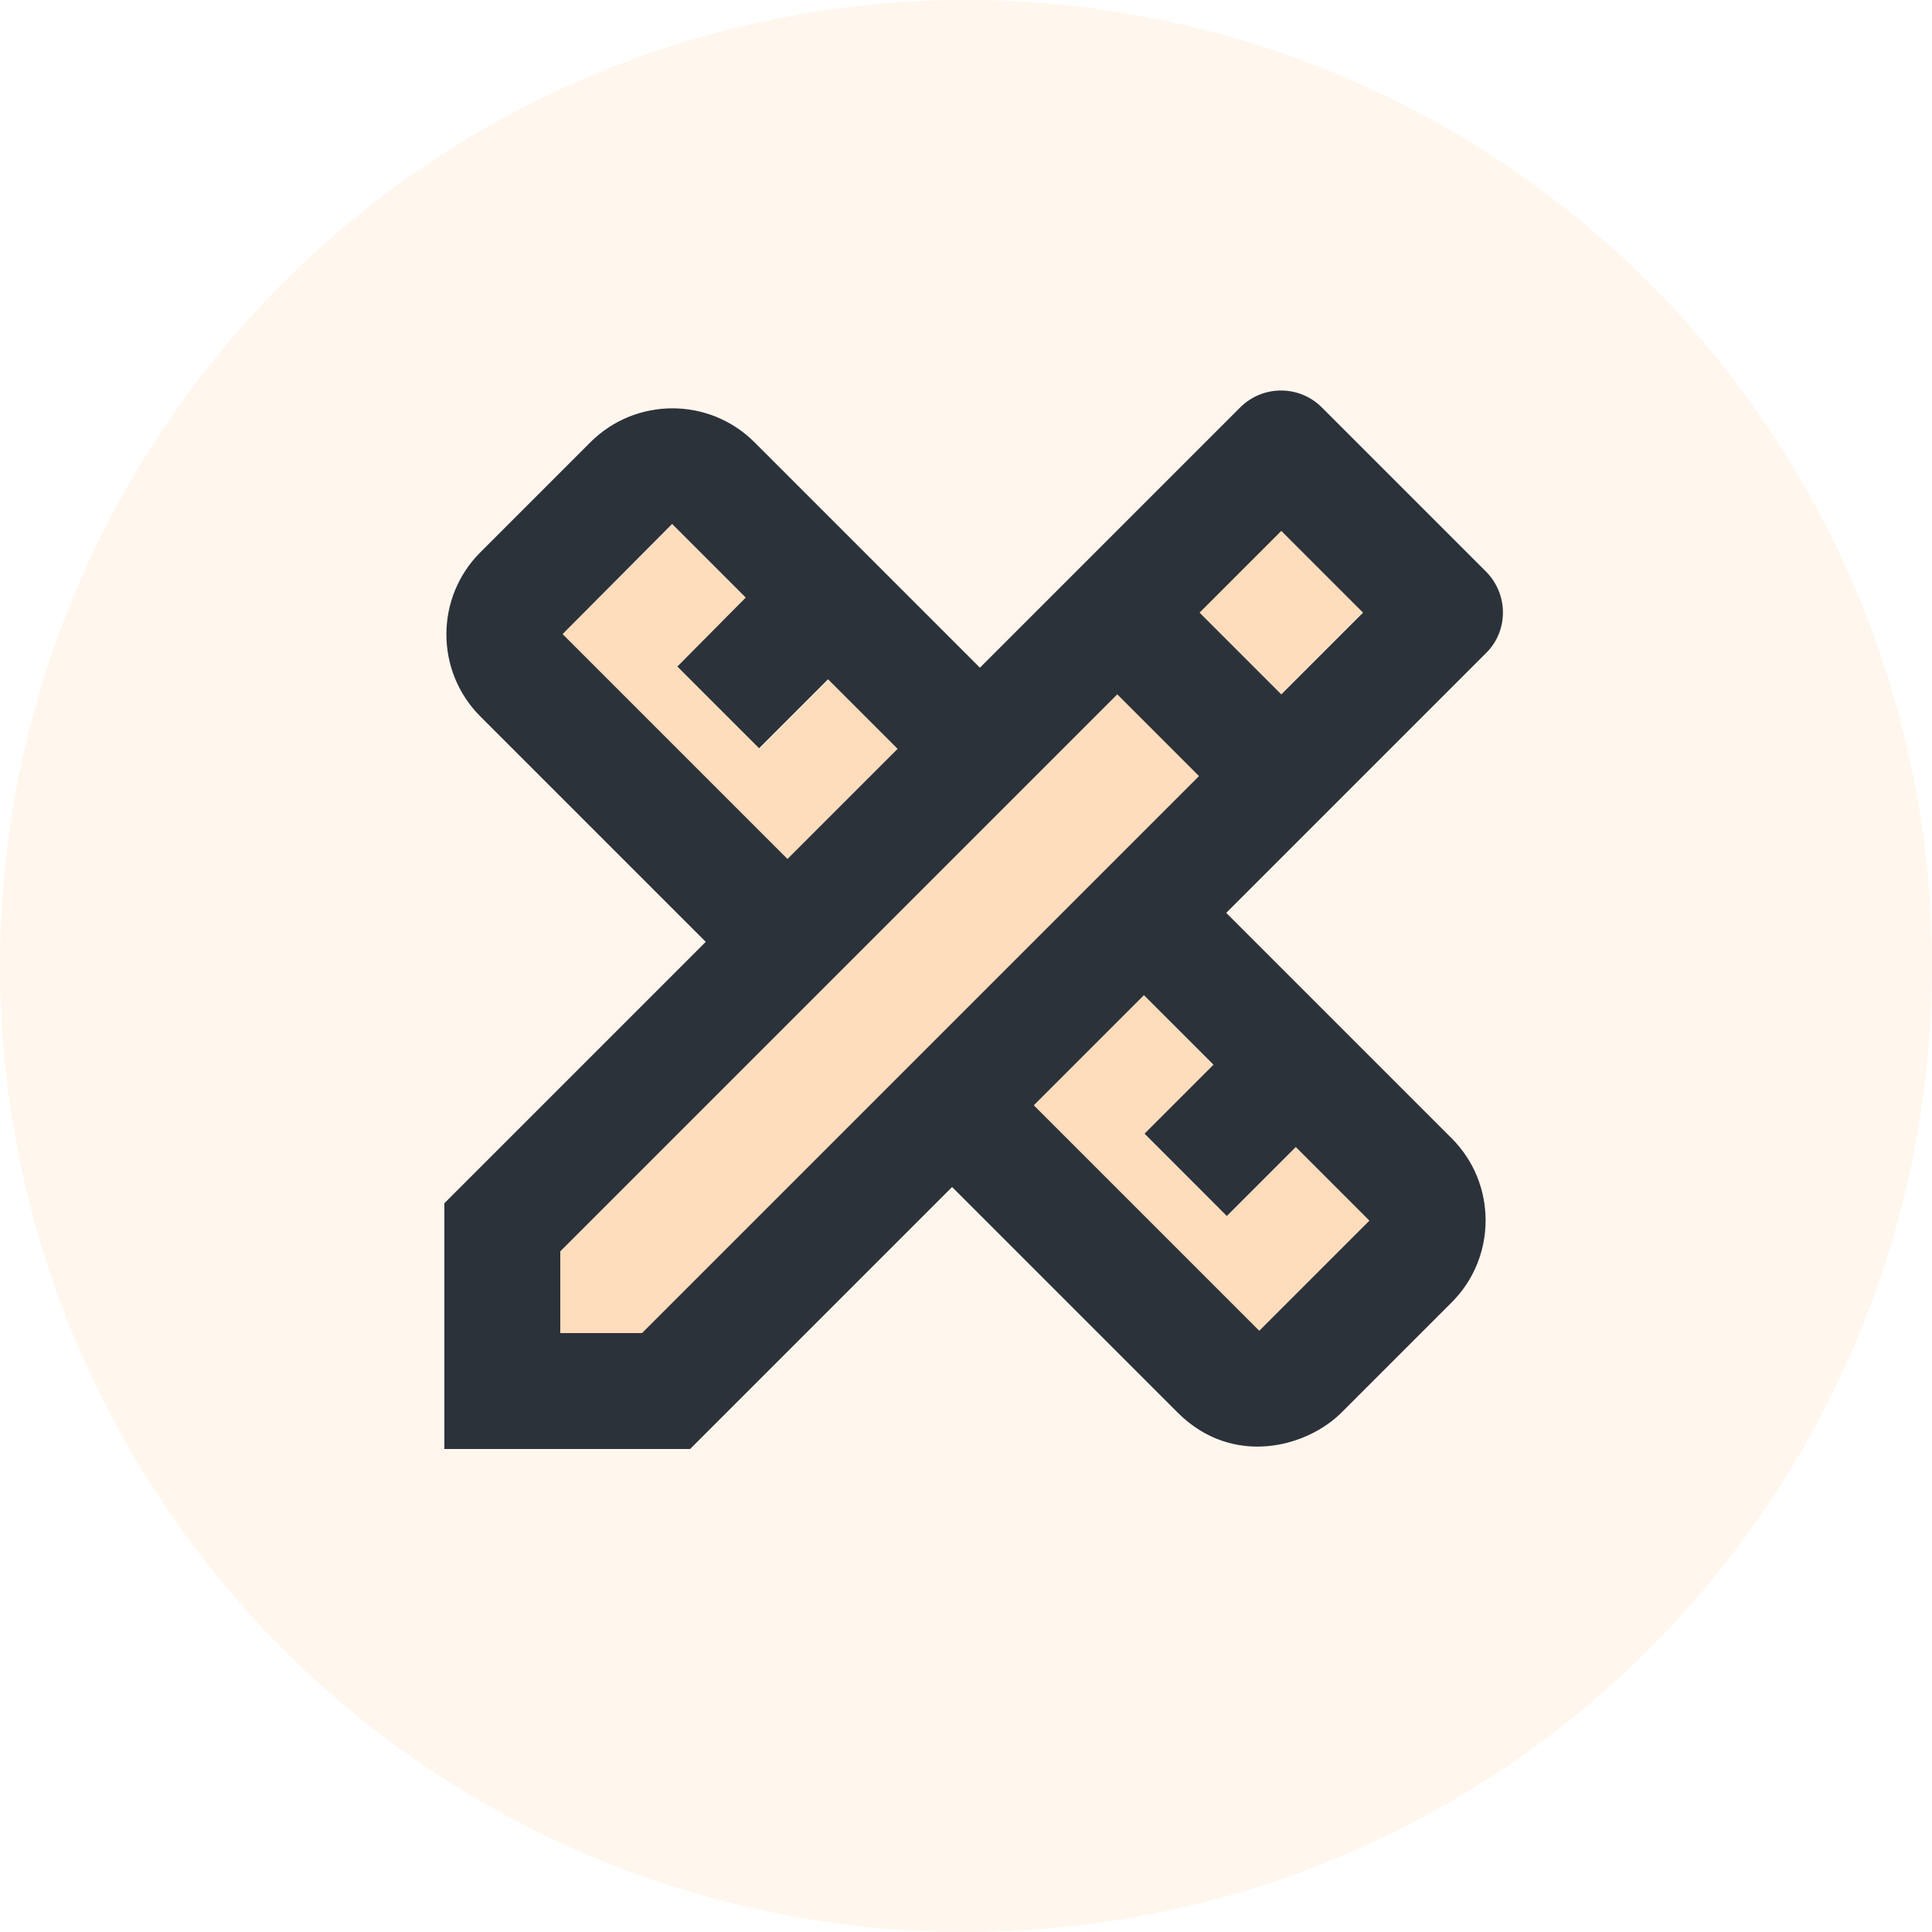 <svg width="100" height="100" viewBox="0 0 100 100" fill="none" xmlns="http://www.w3.org/2000/svg">
<circle opacity="0.1" r="50" transform="matrix(1 0 0 -1 50 50)" fill="#FAA04A"/>
<path opacity="0.3" d="M61.73 39.84L57.83 35.94L29 64.77V69H33.23L62.06 40.17L61.73 39.84Z" fill="#FAA04A"/>
<path opacity="0.3" d="M46.49 38.79L42.89 35.19L39.32 38.76L35.06 34.5L38.63 30.96L34.82 27.12L29.12 32.82L40.79 44.49L46.49 38.79Z" fill="#FAA04A"/>
<path opacity="0.3" d="M62.81 55.14L59.21 51.51L53.51 57.21L65.18 68.88L70.88 63.18L67.07 59.37L63.5 62.94L59.24 58.71L62.81 55.14Z" fill="#FAA04A"/>
<path opacity="0.3" d="M66.305 27.432L62.062 31.674L66.305 35.917L70.547 31.674L66.305 27.432Z" fill="#FAA04A"/>
<path d="M76.91 29.58L68.42 21.09C67.25 19.92 65.36 19.92 64.19 21.09L50.72 34.56L39.05 22.89C36.71 20.55 32.9 20.55 30.56 22.89L24.86 28.59C22.52 30.93 22.52 34.74 24.86 37.08L36.53 48.75L23 62.28V75H35.72L49.28 61.44L60.95 73.11C63.8 75.96 67.64 74.91 69.44 73.11L75.14 67.41C77.48 65.07 77.48 61.26 75.14 58.92L63.47 47.25L76.94 33.78C78.08 32.64 78.08 30.75 76.91 29.58ZM29.12 32.82L34.79 27.12L38.6 30.93L35.06 34.5L39.29 38.73L42.86 35.16L46.46 38.76L40.76 44.46L29.12 32.82ZM33.23 69H29V64.77L57.83 35.94L61.73 39.84L62.06 40.17L33.23 69ZM63.5 62.94L67.07 59.37L70.88 63.18L65.18 68.88L53.51 57.21L59.21 51.51L62.81 55.11L59.24 58.68L63.5 62.94ZM66.32 35.94L62.09 31.71L66.32 27.48L70.55 31.71L66.32 35.94Z" fill="#2C323A"/>
</svg>
